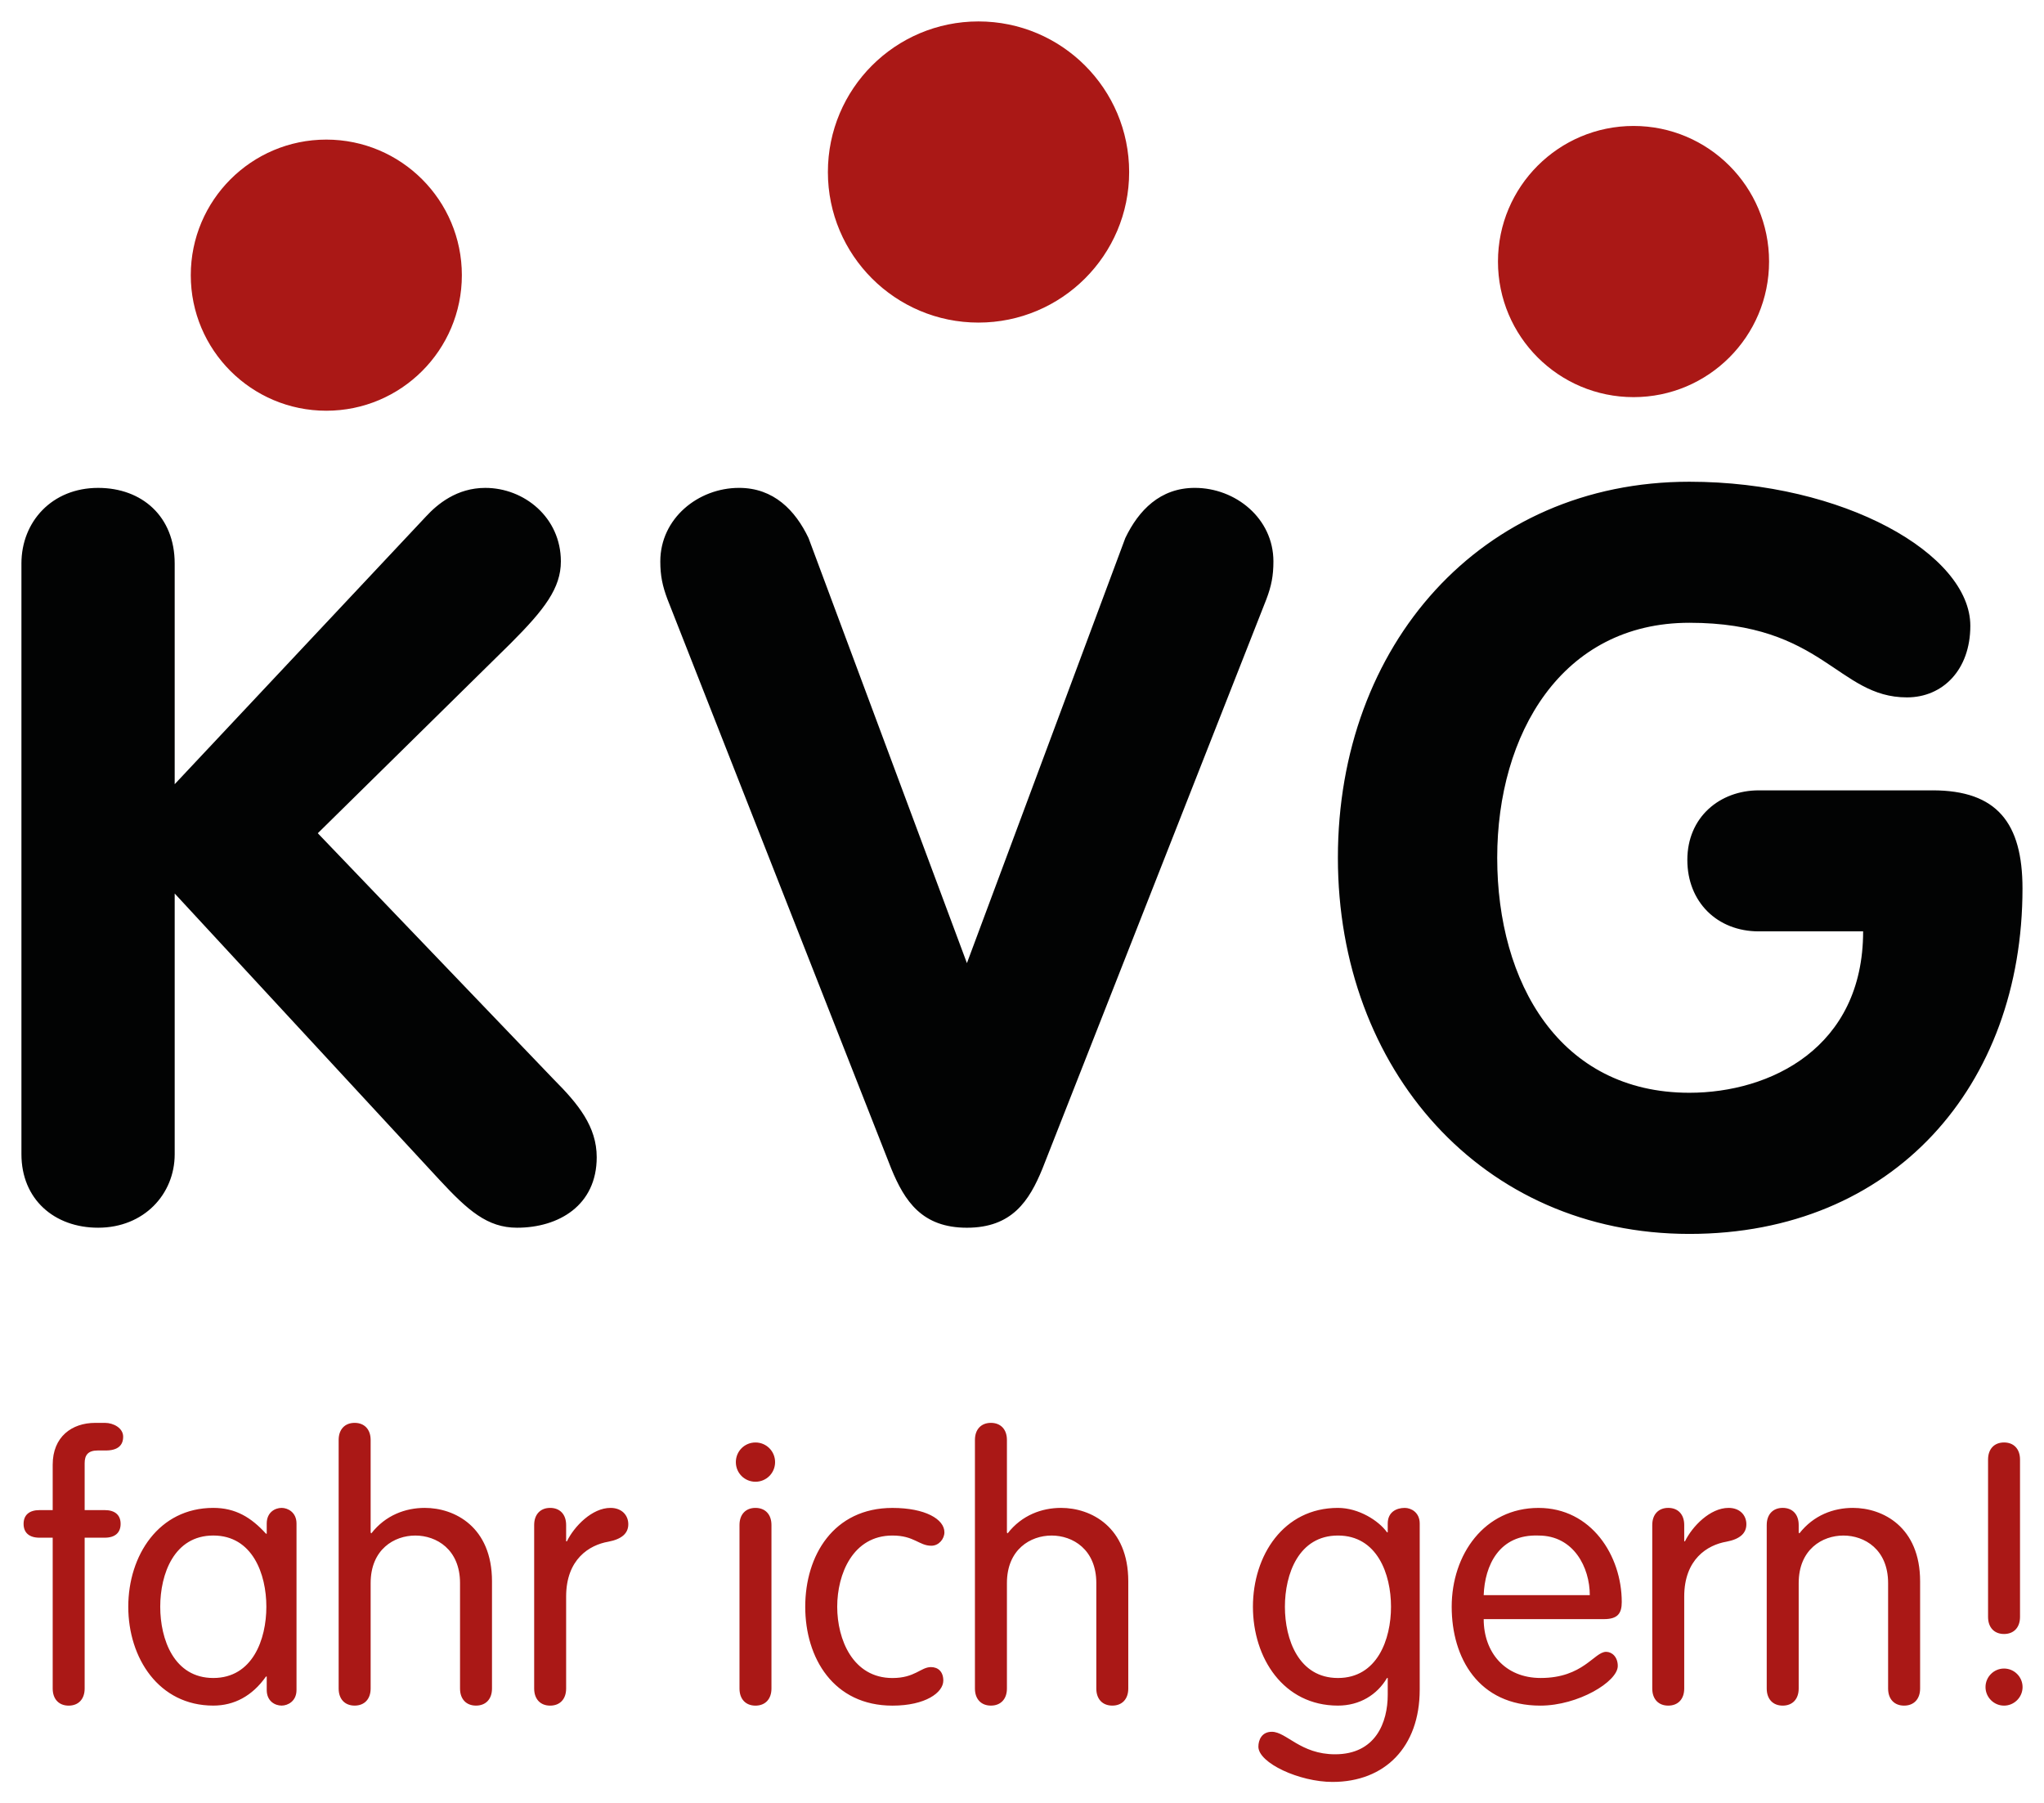 <?xml version="1.0" encoding="UTF-8" standalone="no"?>
<svg
   xmlns:svg="http://www.w3.org/2000/svg"
   xmlns="http://www.w3.org/2000/svg"
   version="1.1"
   width="476.949"
   height="420.748"
   id="svg9072">
  <defs
     id="defs9074" />
  <g
     transform="translate(-111.526,-321.988)"
     id="layer1">
    <path
       d="m 562.484,506.389 c 15.034,0 20.974,7.632 20.974,22.901 0,45.992 -30.041,80.592 -77.731,80.592 -48.4,0 -82.016,-38.393 -82.016,-87.765 0,-49.601 33.366,-87.732 82.016,-87.732 36.002,0 65.558,16.896 65.558,33.617 0,10.263 -6.42,16.699 -14.789,16.699 -16.208,0 -19.538,-17.409 -50.769,-17.409 -29.812,0 -44.84,25.99 -44.84,54.825 0,29.097 14.559,54.831 44.84,54.831 18.845,0 40.544,-10.465 40.544,-37.656 l -24.347,0 c -9.755,0 -16.672,-6.906 -16.672,-16.666 0,-10.039 7.621,-16.235 16.672,-16.235 l 40.561,0 M 267.272,461.802 c -1.163,-3.095 -1.67,-5.481 -1.67,-8.827 0,-10.023 8.833,-17.158 18.375,-17.158 8.101,0 13.134,5.257 16.208,11.693 l 36.963,99.191 36.963,-99.191 c 3.095,-6.436 8.112,-11.693 16.213,-11.693 9.531,0 18.342,7.135 18.342,17.158 0,3.346 -0.469,5.732 -1.643,8.827 L 354.78,594.631 c -3.101,7.604 -7.146,13.806 -17.633,13.806 -10.481,0 -14.537,-6.201 -17.66,-13.806 L 267.272,461.802 M 116.526,453.469 c 0,-9.783 7.157,-17.649 17.895,-17.649 10.236,0 17.867,6.665 17.867,17.649 l 0,51.484 58.646,-62.468 c 2.637,-2.855 7.168,-6.665 13.833,-6.665 9.062,0 17.633,6.895 17.633,17.158 0,6.207 -3.805,11.202 -11.677,19.079 l -45.042,44.338 55.082,57.462 c 5.727,5.732 10.001,11 10.001,18.129 0,11.207 -8.822,16.448 -18.599,16.448 -6.917,0 -11.464,-4.029 -18.113,-11.191 l -61.763,-66.786 0,60.83 c 0,9.297 -7.151,17.147 -17.867,17.147 -10.252,0 -17.895,-6.655 -17.895,-17.147 l 0,-137.819"
       id="path4398"
       style="fill:#020303;fill-opacity:1;fill-rule:nonzero;stroke:none" />
    <path
       d="m 575.422,662.529 c 0,-2.462 1.441,-3.991 3.729,-3.991 2.287,0 3.729,1.529 3.729,3.991 l 0,36.712 c 0,2.457 -1.441,3.985 -3.729,3.985 -2.287,0 -3.729,-1.529 -3.729,-3.985 l 0,-36.712 z m 3.729,48.755 c 2.375,0 4.324,1.949 4.324,4.324 0,2.375 -1.949,4.329 -4.324,4.329 -2.375,0 -4.324,-1.954 -4.324,-4.329 0,-2.375 1.949,-4.324 4.324,-4.324 m -55.374,-33.493 c 0,-2.457 1.441,-3.991 3.729,-3.991 2.298,0 3.729,1.534 3.729,3.991 l 0,1.78 0.169,0.169 c 3.314,-4.242 7.976,-5.939 12.474,-5.939 6.955,0 15.689,4.416 15.689,17.136 l 0,25.008 c 0,2.462 -1.452,3.991 -3.739,3.991 -2.287,0 -3.729,-1.529 -3.729,-3.991 l 0,-24.587 c 0,-7.883 -5.514,-11.104 -10.427,-11.104 -4.919,0 -10.438,3.221 -10.438,11.104 l 0,24.587 c 0,2.462 -1.43,3.991 -3.729,3.991 -2.287,0 -3.729,-1.529 -3.729,-3.991 l 0,-38.153 m -26.709,0 c 0,-2.457 1.441,-3.991 3.729,-3.991 2.293,0 3.729,1.534 3.729,3.991 l 0,3.816 0.169,0 c 1.703,-3.483 5.858,-7.806 10.176,-7.806 2.631,0 4.154,1.698 4.154,3.816 0,2.124 -1.523,3.477 -4.657,4.072 -4.411,0.764 -9.843,4.067 -9.843,12.801 l 0,21.454 c 0,2.462 -1.436,3.991 -3.729,3.991 -2.287,0 -3.729,-1.529 -3.729,-3.991 l 0,-38.153 m -14.576,16.365 c 0,-6.442 -3.734,-13.904 -11.961,-13.904 -9.237,-0.344 -12.55,7.037 -12.796,13.904 l 24.757,0 z m -24.757,5.596 c 0,7.714 4.919,13.735 13.304,13.735 9.925,0 12.474,-6.103 15.263,-6.103 1.365,0 2.719,1.185 2.719,3.303 0,3.652 -9.248,9.248 -18.064,9.248 -14.417,0 -20.69,-11.109 -20.69,-23.064 0,-12.206 7.632,-23.064 20.264,-23.064 12.294,0 19.418,11.109 19.418,21.962 0,2.626 -0.928,3.985 -4.154,3.985 l -28.059,0 m -34.011,13.737 c 9.16,0 12.381,-8.991 12.381,-16.623 0,-7.632 -3.221,-16.617 -12.381,-16.617 -9.16,0 -12.376,8.986 -12.376,16.617 0,7.632 3.215,16.623 12.376,16.623 m 19.079,2.713 c 0,13.396 -8.139,21.536 -20.351,21.536 -7.719,0 -17.294,-4.411 -17.294,-8.227 0,-1.523 0.764,-3.472 3.139,-3.472 3.39,0 6.693,5.252 14.75,5.252 9.499,0 12.294,-7.457 12.294,-13.899 l 0,-3.903 -0.169,0 c -2.287,3.903 -6.36,6.442 -11.448,6.442 -12.72,0 -19.838,-11.104 -19.838,-23.064 0,-11.95 7.119,-23.064 19.838,-23.064 4.837,0 9.499,2.97 11.448,5.688 l 0.169,0 0,-2.036 c 0,-2.626 1.954,-3.652 3.98,-3.652 1.441,0 3.483,1.026 3.483,3.652 l 0,38.748 m -75.463,-24.845 c 0,-7.883 -5.514,-11.104 -10.432,-11.104 -4.919,0 -10.427,3.221 -10.427,11.104 l 0,24.593 c 0,2.457 -1.447,3.98 -3.734,3.98 -2.287,0 -3.729,-1.523 -3.729,-3.98 l 0,-58.002 c 0,-2.457 1.441,-3.985 3.729,-3.985 2.287,0 3.734,1.529 3.734,3.985 l 0,21.623 0.169,0.169 c 3.303,-4.242 7.97,-5.939 12.463,-5.939 6.949,0 15.684,4.411 15.684,17.13 l 0,25.019 c 0,2.457 -1.436,3.98 -3.729,3.98 -2.287,0 -3.729,-1.523 -3.729,-3.98 l 0,-24.593 m -47.57,-17.548 c 7.632,0 12.125,2.626 12.125,5.683 0,1.523 -1.272,3.139 -3.052,3.139 -2.882,0 -3.985,-2.38 -9.073,-2.38 -9.242,0 -12.889,8.986 -12.889,16.617 0,7.632 3.647,16.628 12.889,16.628 5.257,0 6.611,-2.549 8.986,-2.549 1.698,0 2.882,1.103 2.882,3.139 0,2.795 -4.149,5.852 -11.868,5.852 -13.74,0 -20.351,-11.109 -20.351,-23.07 0,-11.955 6.611,-23.059 20.351,-23.059 m -28.232,42.138 c 0,2.457 -1.441,3.991 -3.729,3.991 -2.293,0 -3.729,-1.534 -3.729,-3.991 l 0,-38.153 c 0,-2.462 1.436,-3.991 3.729,-3.991 2.287,0 3.729,1.529 3.729,3.991 l 0,38.153 z m -3.729,-57.407 c 2.538,0 4.575,2.036 4.575,4.586 0,2.538 -2.036,4.575 -4.575,4.575 -2.544,0 -4.58,-2.036 -4.58,-4.575 0,-2.549 2.036,-4.586 4.58,-4.586 m -51.64,19.252 c 0,-2.457 1.441,-3.991 3.729,-3.991 2.293,0 3.729,1.534 3.729,3.991 l 0,3.816 0.175,0 c 1.698,-3.483 5.852,-7.806 10.176,-7.806 2.626,0 4.154,1.698 4.154,3.816 0,2.124 -1.529,3.477 -4.662,4.072 -4.411,0.764 -9.843,4.067 -9.843,12.801 l 0,21.454 c 0,2.462 -1.436,3.991 -3.729,3.991 -2.287,0 -3.729,-1.529 -3.729,-3.991 l 0,-38.153 m -17.299,13.565 c 0,-7.883 -5.514,-11.104 -10.432,-11.104 -4.919,0 -10.427,3.221 -10.427,11.104 l 0,24.593 c 0,2.457 -1.447,3.98 -3.734,3.98 -2.287,0 -3.729,-1.523 -3.729,-3.98 l 0,-58.002 c 0,-2.457 1.441,-3.985 3.729,-3.985 2.287,0 3.734,1.529 3.734,3.985 l 0,21.623 0.169,0.169 c 3.303,-4.242 7.97,-5.939 12.463,-5.939 6.949,0 15.684,4.411 15.684,17.13 l 0,25.019 c 0,2.457 -1.436,3.98 -3.729,3.98 -2.287,0 -3.729,-1.523 -3.729,-3.98 l 0,-24.593 m -57.574,22.131 c 9.155,0 12.381,-8.991 12.381,-16.623 0,-7.632 -3.226,-16.617 -12.381,-16.617 -9.155,0 -12.381,8.986 -12.381,16.617 0,7.632 3.226,16.623 12.381,16.623 m 19.418,2.8 c 0,2.626 -2.036,3.641 -3.472,3.641 -1.534,0 -3.477,-1.015 -3.477,-3.641 l 0,-3.139 -0.175,0 c -3.221,4.575 -7.457,6.78 -12.294,6.78 -12.72,0 -19.838,-11.104 -19.838,-23.064 0,-11.95 7.119,-23.064 19.838,-23.064 5.17,0 8.822,2.205 12.294,6.021 l 0.175,0 0,-2.369 c 0,-2.626 1.943,-3.652 3.477,-3.652 1.436,0 3.472,1.026 3.472,3.652 l 0,38.836 m -49.434,-0.342 c 0,2.457 -1.436,3.991 -3.729,3.991 -2.293,0 -3.729,-1.534 -3.729,-3.991 l 0,-35.189 -3.057,0 c -2.457,0 -3.734,-1.19 -3.734,-3.226 0,-2.031 1.277,-3.215 3.734,-3.215 l 3.057,0 0,-10.596 c 0,-6.529 4.487,-9.755 9.914,-9.755 l 2.293,0 c 1.949,0 4.236,1.185 4.236,3.226 0,2.031 -1.266,3.215 -4.067,3.215 l -1.867,0 c -2.287,0 -3.052,1.103 -3.052,2.964 l 0,10.945 4.662,0 c 2.462,0 3.729,1.185 3.729,3.215 0,2.036 -1.266,3.226 -3.729,3.226 l -4.662,0 0,35.189 M 524.323,383.011 c 0,17.485 -14.166,31.635 -31.619,31.635 -17.469,0 -31.641,-14.15 -31.641,-31.635 0,-17.469 14.172,-31.635 31.641,-31.635 17.453,0 31.619,14.166 31.619,31.635 m -305.027,3.189 c 0,17.453 -14.166,31.619 -31.63,31.619 -17.463,0 -31.624,-14.166 -31.624,-31.619 0,-17.474 14.161,-31.641 31.624,-31.641 17.463,0 31.63,14.166 31.63,31.641 m 155.707,-24.066 c 0,19.39 -15.755,35.118 -35.162,35.118 -19.401,0 -35.134,-15.727 -35.134,-35.118 0,-19.434 15.733,-35.145 35.134,-35.145 19.407,0 35.162,15.711 35.162,35.145"
       id="path4446"
       style="fill:#aa1816;fill-opacity:1;fill-rule:nonzero;stroke:none" />
  </g>
</svg>

